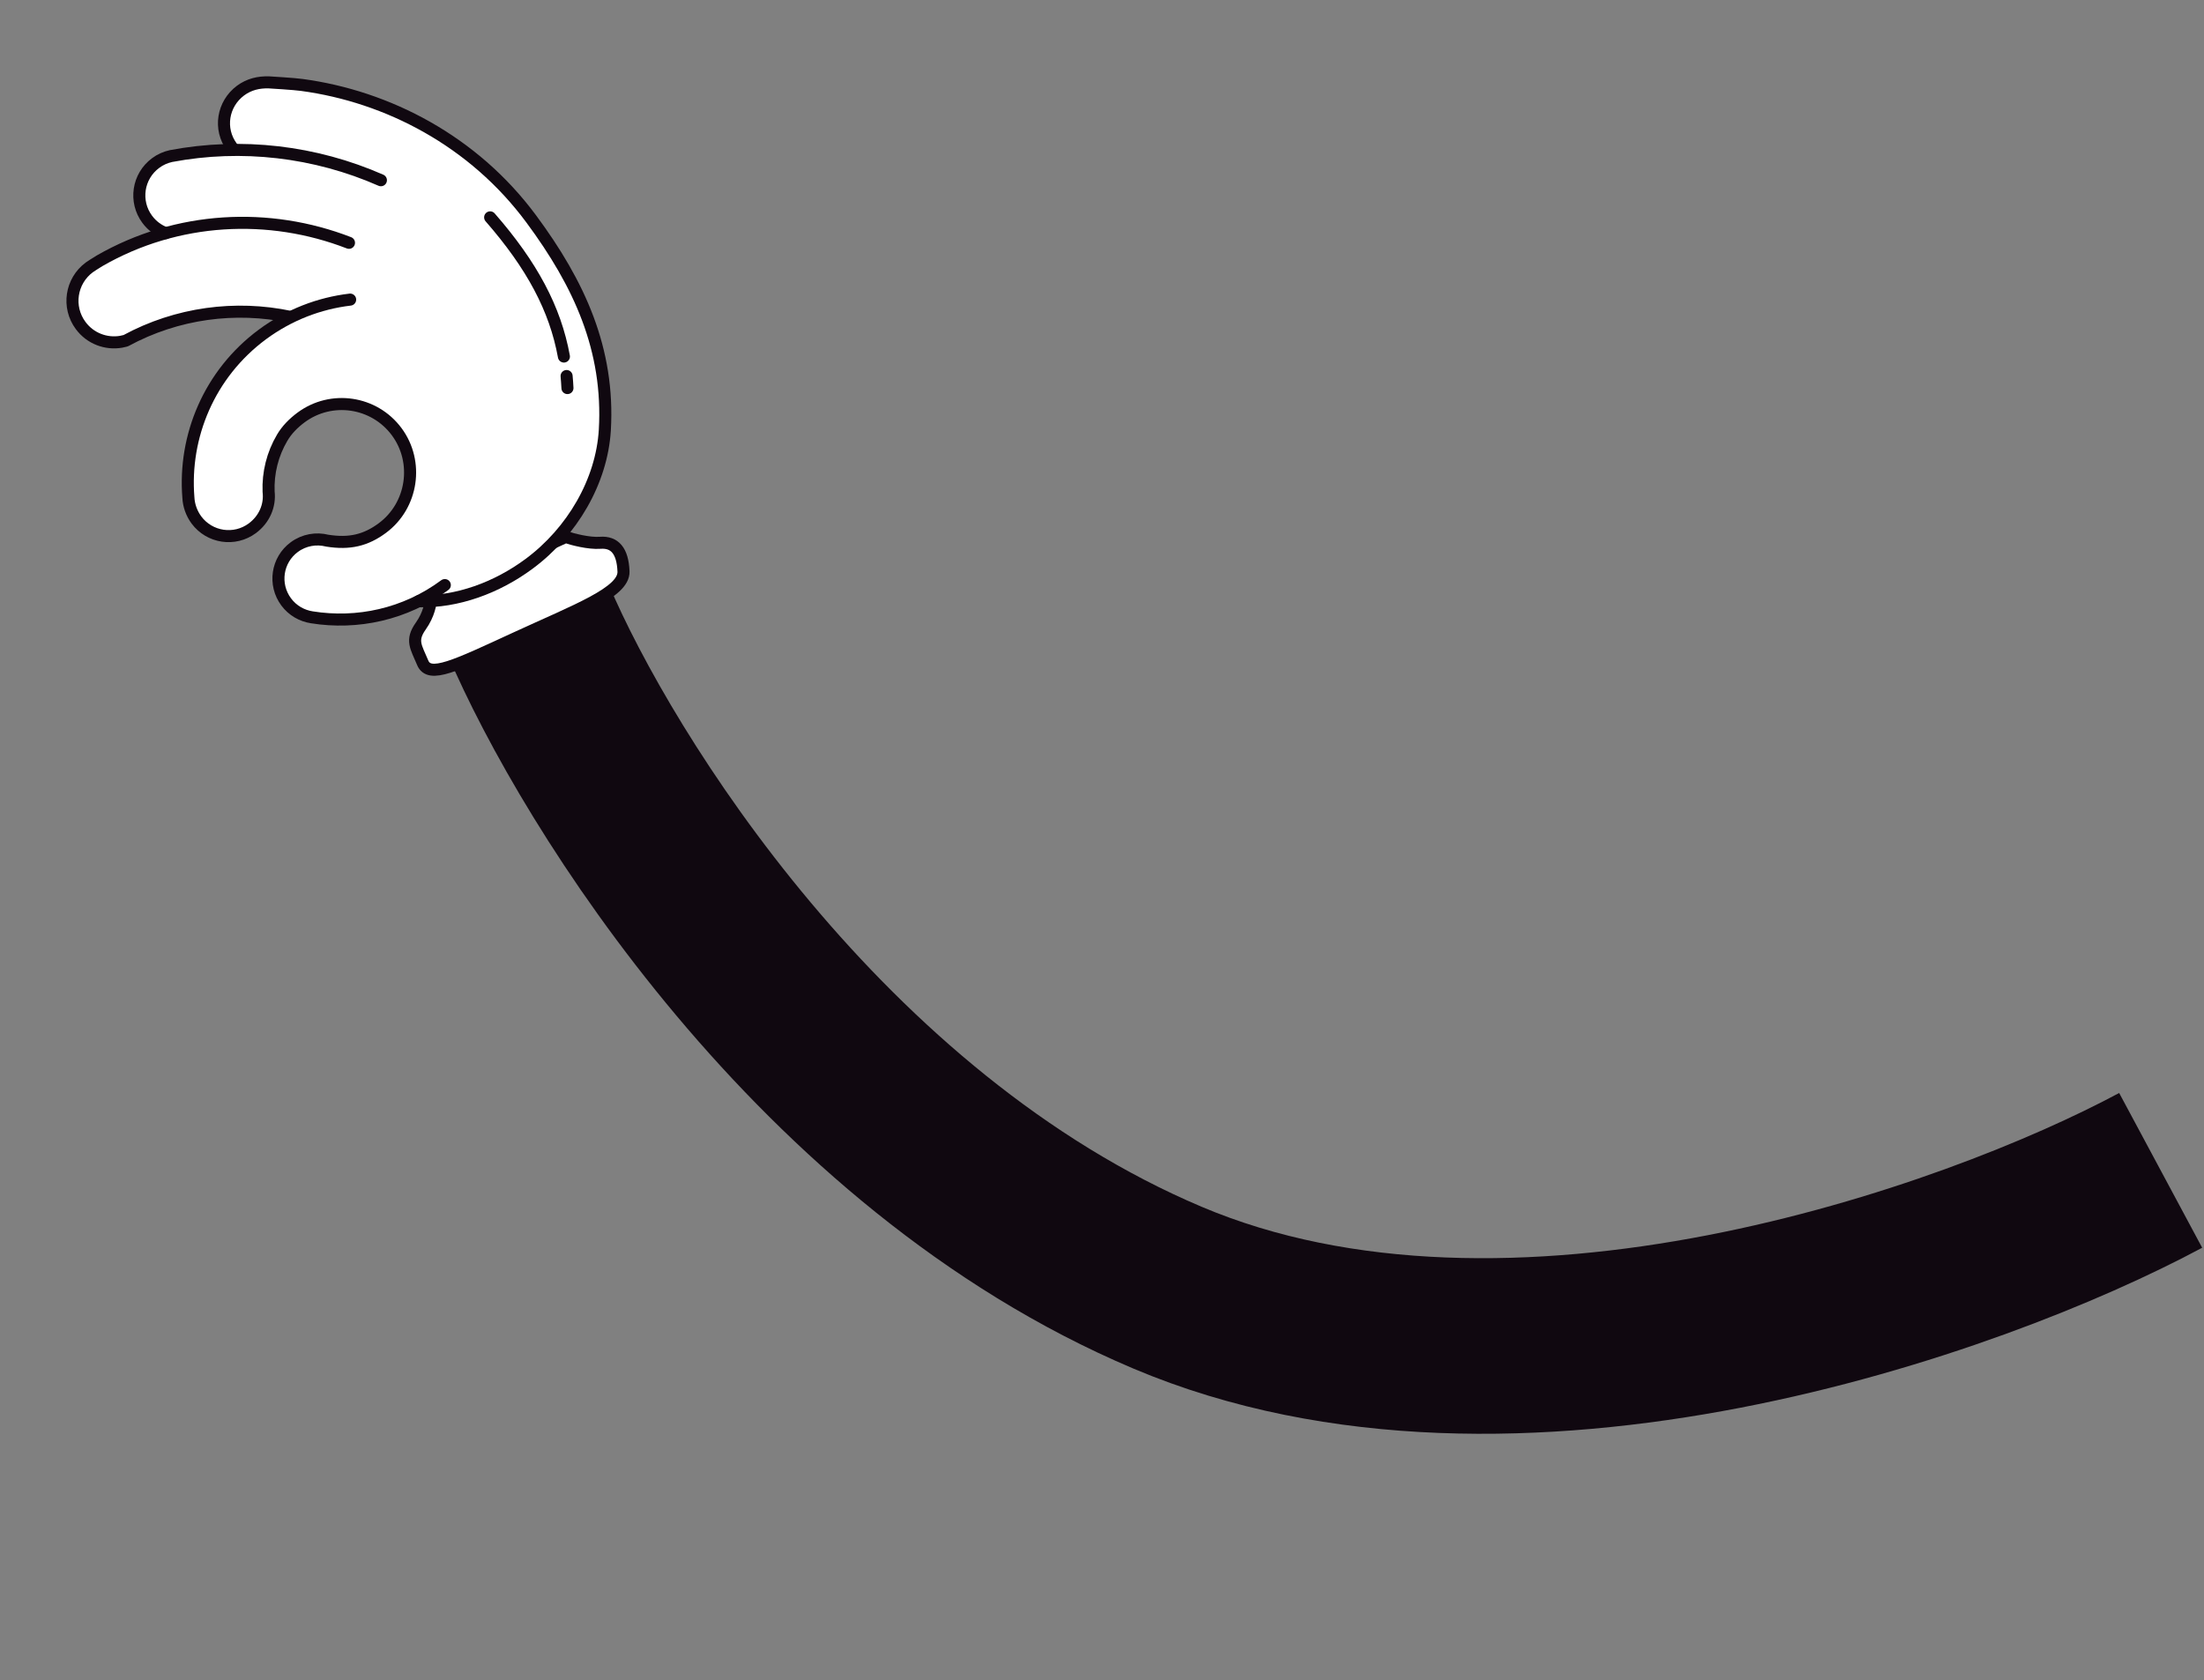 <?xml version="1.0" encoding="UTF-8"?> <svg xmlns="http://www.w3.org/2000/svg" width="640" height="488" viewBox="0 0 640 488" fill="none"><rect x="0" y="0" width="640" height="488" fill="#808080" stroke="none"/> <path d="M153.375 179.934C173.339 226.864 238.406 331.373 338.959 373.963C439.512 416.553 573.163 369.012 627.419 339.918" stroke="#100810" stroke-width="51"></path> <path d="M122.187 181.83C124.569 178.472 125.119 175.133 125.096 173.883L164.245 155.963C166.213 156.627 170.979 157.893 174.299 157.647C178.449 157.34 180.818 159.925 181.052 165.982C181.286 172.039 167.446 177.15 149.751 185.309C132.056 193.467 124.668 197.107 122.75 192.501C120.831 187.894 119.208 186.026 122.187 181.83Z" fill="white" stroke="#100810" stroke-width="3.5"></path> <path d="M121.654 174.587C132.747 174.914 144.301 170.676 153.668 163.727C166.167 154.451 174.772 139.777 175.651 124.858C177.019 101.474 168.223 82.348 154.251 63.499C137.531 40.953 112.613 27.986 87.663 24.625C85.616 24.318 78.077 23.875 78.077 23.875C75.123 23.812 72.359 24.43 69.873 26.26C64.635 30.132 63.454 37.396 67.34 42.65C67.506 42.866 67.671 43.082 67.853 43.282L67.972 43.48C61.848 43.52 55.729 44.104 49.664 45.25C48.128 45.608 46.593 46.269 45.233 47.29C40.044 51.148 38.94 58.464 42.798 63.653C44.209 65.543 46.304 66.843 48.362 67.598C41.688 69.418 35.148 72.124 28.934 75.692C28.046 76.193 25.965 77.595 25.965 77.595C20.61 81.573 19.478 89.127 23.456 94.482C26.246 98.261 30.834 99.921 35.184 99.204L36.526 98.901C51.495 90.799 68.651 88.702 84.523 92.041C81.56 93.48 78.941 95.096 76.189 97.138C60.788 108.559 53.28 126.691 54.722 144.504C54.823 146.73 55.622 149.055 57.047 150.994C60.874 156.15 68.143 157.236 73.299 153.408C76.78 150.827 78.493 146.801 78.015 142.782C77.798 137.337 79.149 131.871 81.951 127.131C83.275 124.861 85.192 122.908 87.43 121.241C96.233 114.713 108.676 116.56 115.205 125.362C121.734 134.165 119.86 146.815 111.058 153.343C106.266 156.901 101.544 158.048 95.056 157.015C91.85 156.205 88.338 156.771 85.47 158.887C80.415 162.623 79.368 169.734 83.105 174.789C84.965 177.309 87.689 178.831 90.561 179.273C100.904 180.923 111.731 179.479 121.508 174.628L121.672 174.54L121.654 174.587Z" fill="white"></path> <path d="M84.299 92.029C68.428 88.69 51.444 90.844 36.49 98.962L35.149 99.265C30.814 99.999 26.226 98.339 23.42 94.543C19.442 89.188 20.574 81.634 25.929 77.657C25.929 77.657 28.011 76.254 28.898 75.754C51.472 62.76 78.177 61.539 101.338 70.521" stroke="#100810" stroke-width="3.5" stroke-linecap="round" stroke-linejoin="round"></path> <path d="M101.677 87.017C92.722 88.072 83.929 91.42 76.172 97.152C60.771 108.574 53.263 126.706 54.705 144.518C54.806 146.745 55.605 149.069 57.03 151.008C60.857 156.164 68.126 157.25 73.281 153.423C76.763 150.841 78.476 146.816 77.998 142.797C77.781 137.351 79.132 131.886 81.934 127.146C83.258 124.876 85.175 122.922 87.413 121.256C96.216 114.727 108.659 116.574 115.188 125.377C121.716 134.18 119.843 146.829 111.041 153.358C106.249 156.915 101.527 158.062 95.039 157.03C91.833 156.22 88.321 156.786 85.453 158.901C80.398 162.638 79.352 169.748 83.088 174.804C84.948 177.323 87.672 178.845 90.544 179.288C103.678 181.392 117.629 178.484 129.167 169.929" stroke="#100810" stroke-width="3.5" stroke-linecap="round" stroke-linejoin="round"></path> <path d="M48.1 67.713C46.043 66.958 44.174 65.605 42.763 63.715C38.905 58.526 39.994 51.193 45.198 47.352C46.558 46.331 48.076 45.685 49.644 45.329C70.212 41.445 91.511 43.944 110.607 52.346" stroke="#100810" stroke-width="3.5" stroke-linecap="round" stroke-linejoin="round"></path> <path d="M67.835 43.329C67.653 43.129 67.488 42.913 67.322 42.697C63.451 37.459 64.632 30.195 69.855 26.307C72.341 24.477 75.089 23.842 78.058 23.921C78.058 23.921 85.598 24.365 87.645 24.672C112.595 28.033 137.53 40.985 154.232 63.546C168.205 82.394 176.986 101.504 175.633 124.904C174.739 139.807 166.149 154.498 153.634 163.757C144.268 170.706 132.714 174.944 121.62 174.617" stroke="#100810" stroke-width="3.5" stroke-linecap="round" stroke-linejoin="round"></path> <path d="M163.748 103.55C161.235 89.698 154.492 77.064 142.328 63.13" stroke="#100810" stroke-width="3.5" stroke-linecap="round" stroke-linejoin="round"></path> <path d="M164.776 112.711C164.721 111.542 164.633 110.371 164.529 109.215" stroke="#100810" stroke-width="3.5" stroke-linecap="round" stroke-linejoin="round"></path> </svg> 